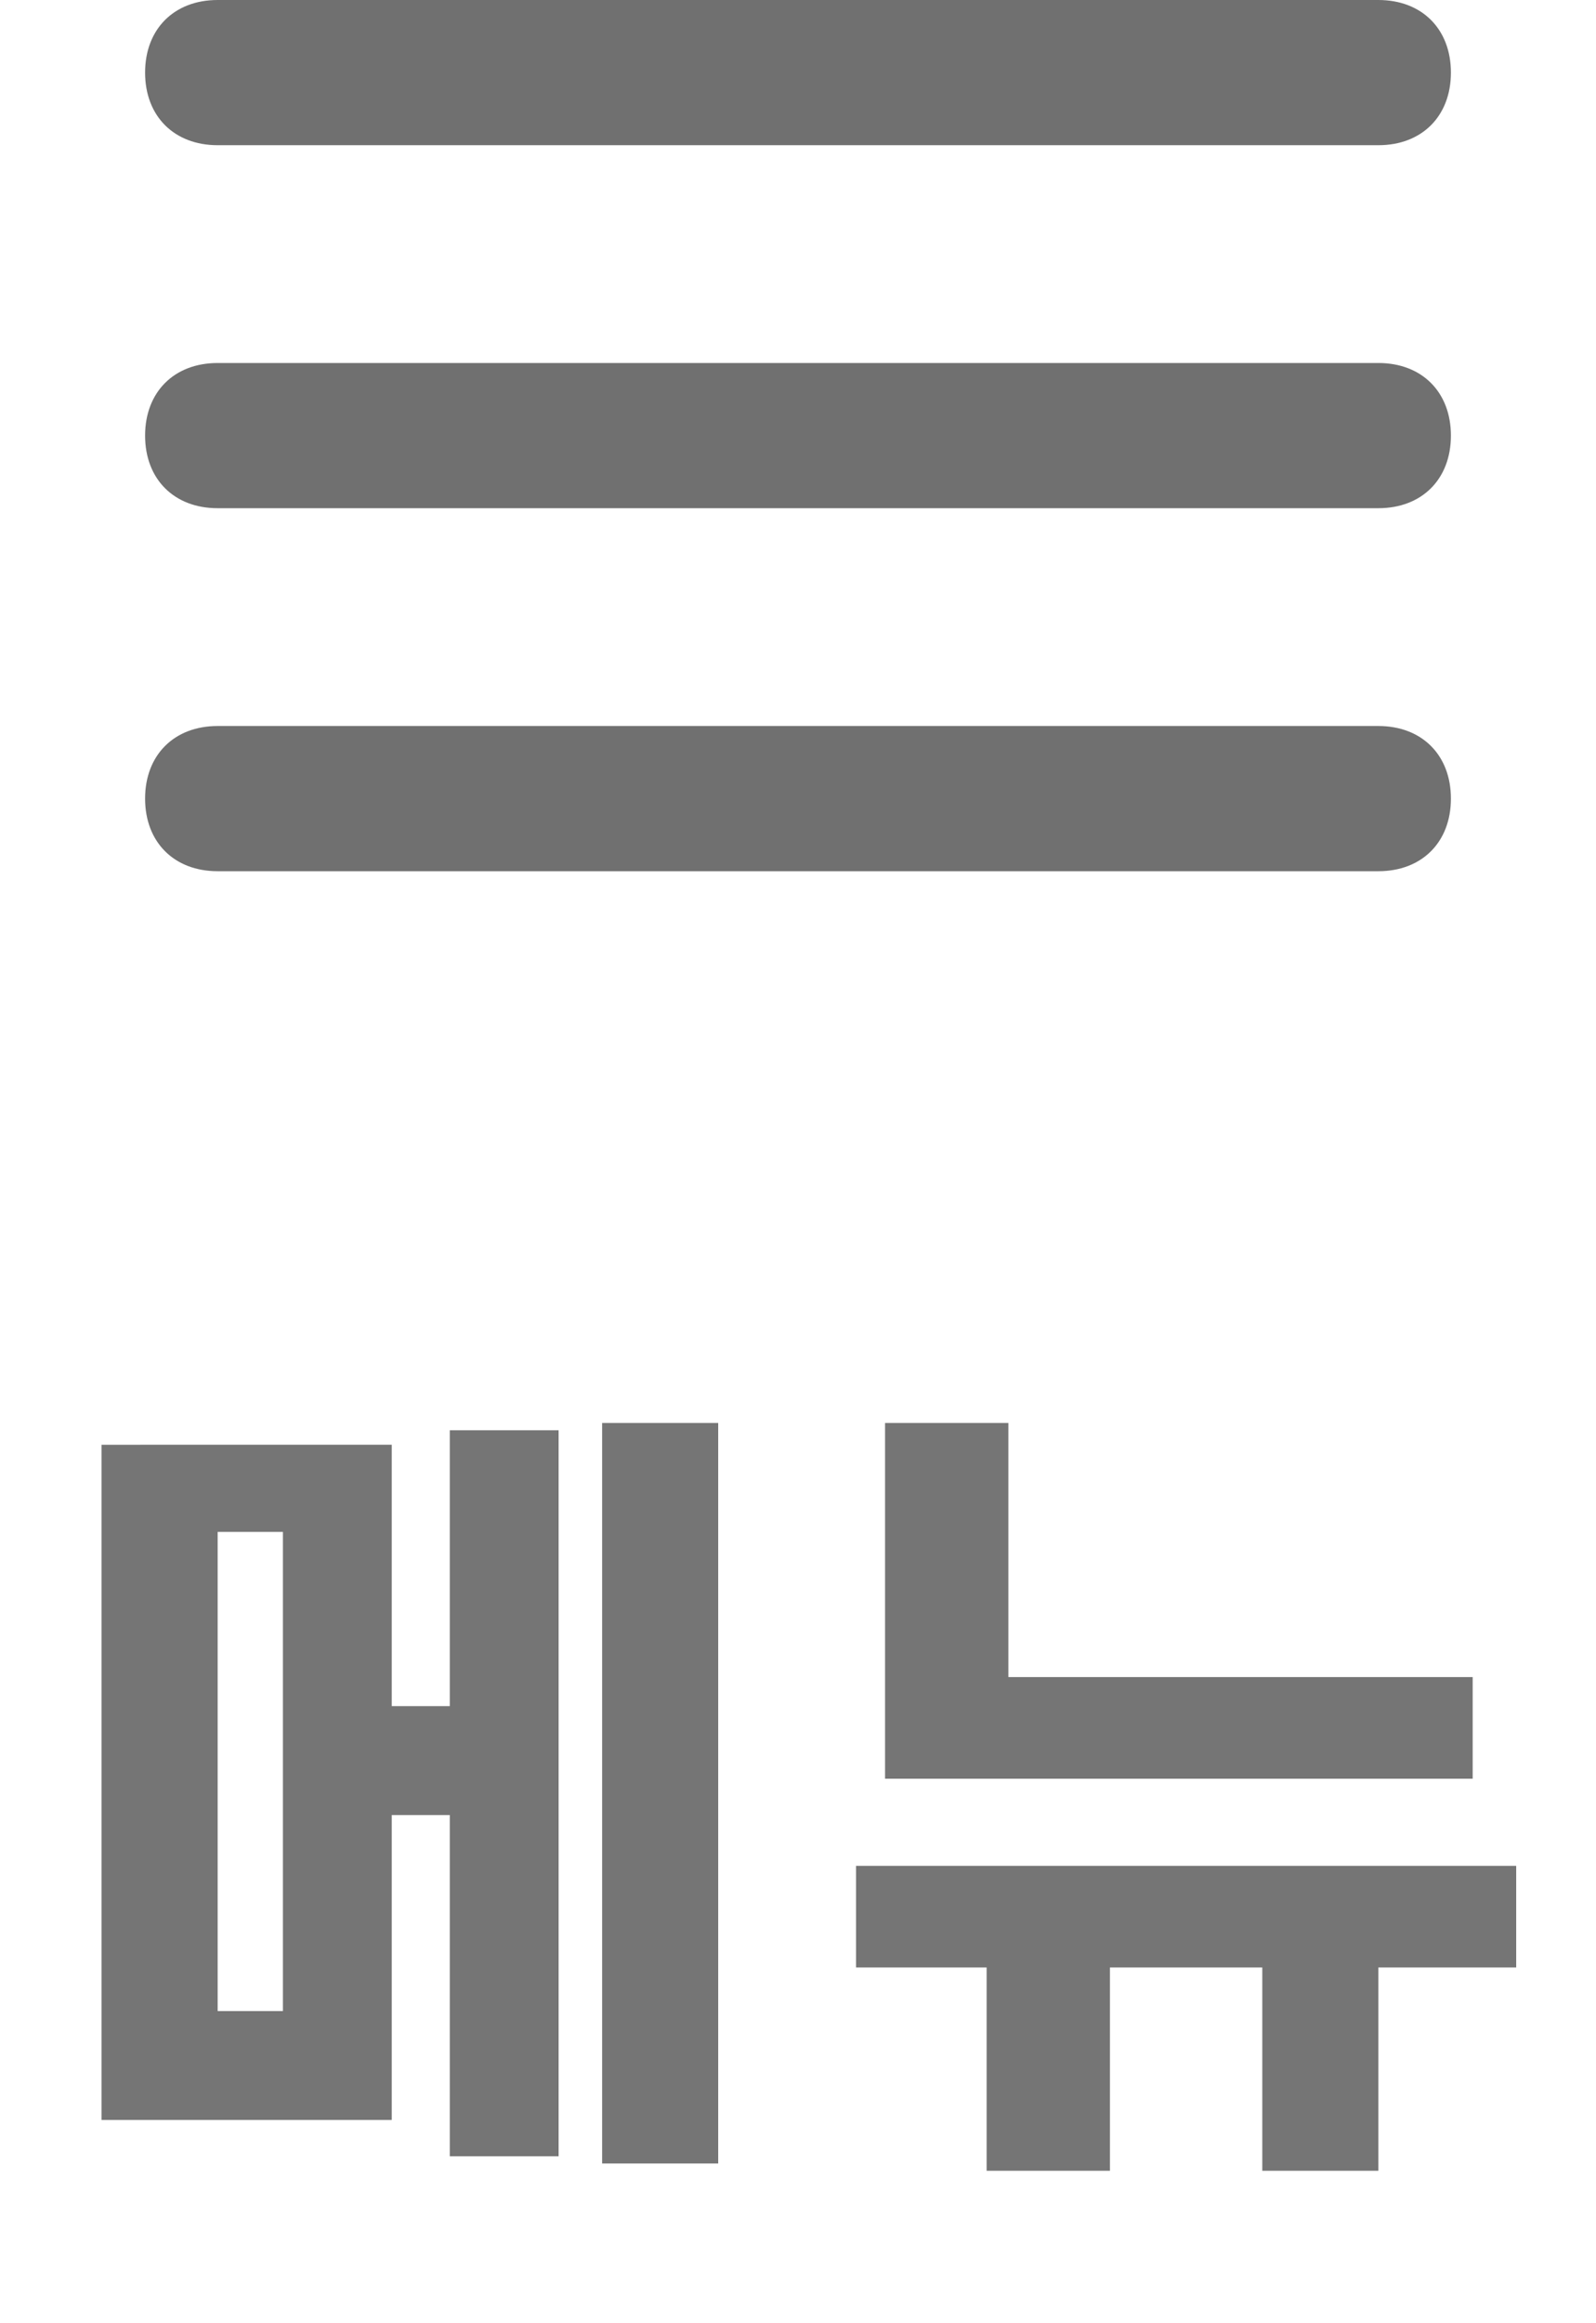 <?xml version="1.0" encoding="utf-8"?>
<!-- Generator: Adobe Illustrator 24.3.0, SVG Export Plug-In . SVG Version: 6.00 Build 0)  -->
<svg version="1.1" id="레이어_1" xmlns="http://www.w3.org/2000/svg" xmlns:xlink="http://www.w3.org/1999/xlink" x="0px"
	 y="0px" viewBox="0 0 22 32" style="enable-background:new 0 0 22 32;" xml:space="preserve">
<style type="text/css">
	.st0{fill:none;}
	.st1{fill:#707070;}
	.st2{enable-background:new    ;}
	.st3{fill:#757575;}
</style>
<g transform="translate(2)">
	<path class="st0" d="M9,0h6v6H9V0z"/>
	<path class="st1" d="M1,12h16c0.6,0,1-0.4,1-1s-0.4-1-1-1H1c-0.6,0-1,0.4-1,1S0.4,12,1,12z M1,7h16c0.6,0,1-0.4,1-1s-0.4-1-1-1H1
		C0.4,5,0,5.4,0,6S0.4,7,1,7z M0,1c0,0.6,0.4,1,1,1h16c0.6,0,1-0.4,1-1s-0.4-1-1-1H1C0.4,0,0,0.4,0,1z"/>
</g>
<g class="st2">
	<path class="st3" d="M5.4,19.8v3.7h0.8v-3.8h1.5v10H6.2v-4.7H5.4v4.2h-4v-9.3H5.4z M3,27.7h0.9v-6.6H3V27.7z M9.9,19.6v10.2H8.3
		V19.6H9.9z"/>
	<path class="st3" d="M13.6,27.1h-1.8v-1.4h9.1v1.4H19v2.8h-1.6v-2.8h-2.1v2.8h-1.7V27.1z M12.2,19.6h1.7v3.5h6.4v1.4h-8.1V19.6z"/>
</g>
</svg>
